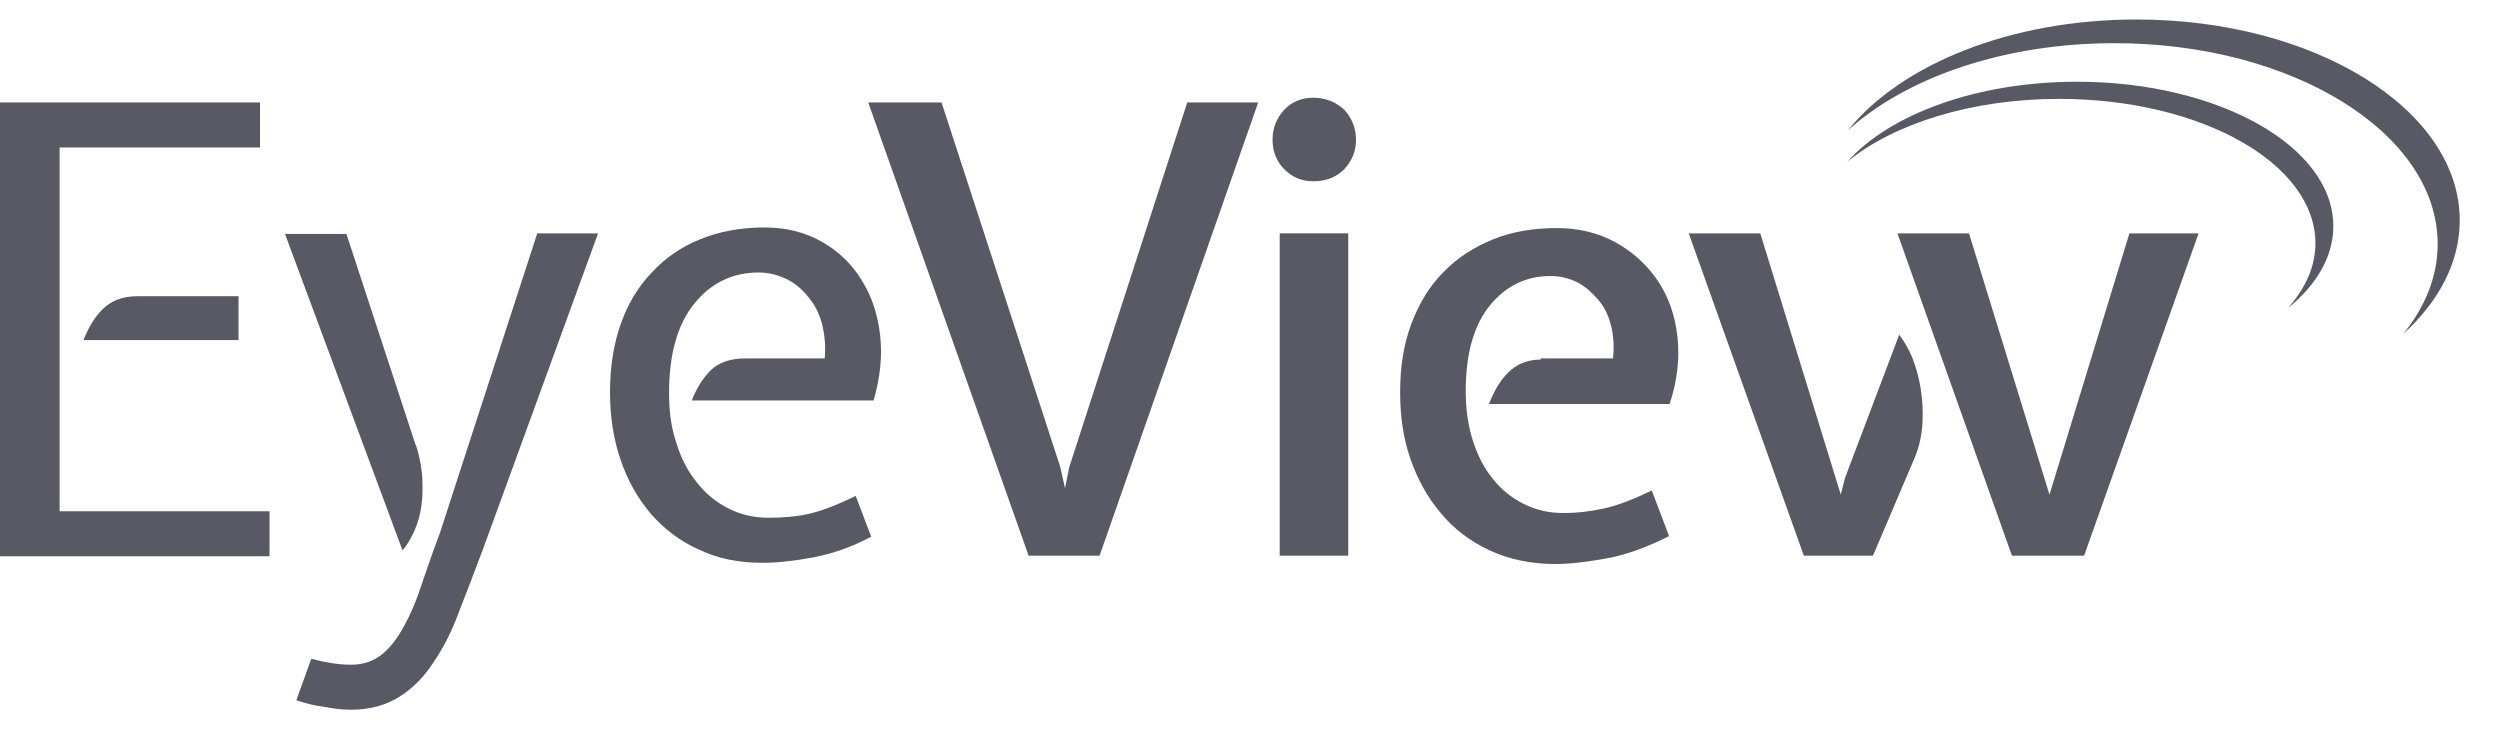 <svg width="58" height="17" viewBox="0 0 58 17" fill="none" xmlns="http://www.w3.org/2000/svg">
<g id="eyeview" clip-path="url(#clip0_138_3023)">
<path id="Vector" d="M0 2.377H6.032V3.421H1.383V11.861H6.253V12.906H0V2.377ZM5.534 6.872V7.889H1.937C2.047 7.614 2.186 7.366 2.38 7.174C2.573 6.982 2.836 6.872 3.196 6.872H5.548H5.534Z" fill="#585964"/>
<path id="Vector_2" d="M9.642 10.308C9.725 10.542 9.767 10.775 9.794 11.023C9.808 11.27 9.808 11.49 9.78 11.71C9.753 11.93 9.697 12.123 9.614 12.315C9.531 12.494 9.448 12.645 9.338 12.768L6.612 5.428H8.037L9.642 10.322V10.308ZM8.148 15.421C8.425 15.421 8.66 15.339 8.853 15.188C9.047 15.037 9.213 14.817 9.365 14.542C9.518 14.267 9.656 13.951 9.78 13.566C9.905 13.195 10.043 12.796 10.209 12.356L12.464 5.415H13.875L11.205 12.741C11.012 13.25 10.832 13.731 10.652 14.184C10.486 14.638 10.292 15.023 10.057 15.366C9.836 15.71 9.573 15.971 9.268 16.164C8.964 16.356 8.591 16.466 8.134 16.466C7.94 16.466 7.733 16.439 7.512 16.397C7.29 16.37 7.083 16.315 6.875 16.246L7.221 15.284C7.539 15.366 7.844 15.421 8.12 15.421" fill="#585964"/>
<path id="Vector_3" d="M19.133 8.315C19.16 8.04 19.133 7.779 19.077 7.531C19.008 7.284 18.911 7.078 18.759 6.899C18.621 6.72 18.441 6.569 18.247 6.473C18.04 6.377 17.832 6.322 17.597 6.322C16.988 6.322 16.49 6.569 16.103 7.05C15.716 7.531 15.522 8.218 15.522 9.126C15.522 9.566 15.577 9.95 15.702 10.308C15.812 10.665 15.979 10.968 16.186 11.215C16.393 11.476 16.642 11.669 16.919 11.806C17.196 11.944 17.5 12.012 17.832 12.012C18.164 12.012 18.496 11.985 18.787 11.916C19.077 11.847 19.437 11.71 19.852 11.504L20.212 12.452C19.741 12.7 19.299 12.851 18.856 12.933C18.413 13.016 18.026 13.057 17.68 13.057C17.141 13.057 16.656 12.961 16.227 12.755C15.785 12.562 15.425 12.287 15.107 11.93C14.803 11.572 14.567 11.16 14.401 10.679C14.235 10.198 14.152 9.675 14.152 9.098C14.152 8.521 14.235 7.985 14.401 7.517C14.567 7.05 14.803 6.651 15.121 6.322C15.425 5.992 15.799 5.73 16.241 5.552C16.684 5.373 17.168 5.277 17.735 5.277C18.233 5.277 18.676 5.387 19.064 5.607C19.451 5.827 19.769 6.129 19.99 6.5C20.226 6.871 20.364 7.297 20.419 7.779C20.475 8.26 20.419 8.768 20.267 9.291H16.048C16.158 9.016 16.297 8.782 16.49 8.59C16.67 8.411 16.947 8.315 17.293 8.315H19.146H19.133Z" fill="#585964"/>
<path id="Vector_4" d="M25.51 12.892H23.864L20.143 2.377H21.844L24.597 10.83L24.708 11.325L24.805 10.844L27.544 2.377H29.19L25.51 12.892Z" fill="#585964"/>
<path id="Vector_5" d="M29.523 3.243C29.523 2.968 29.619 2.734 29.799 2.542C29.979 2.349 30.214 2.267 30.477 2.267C30.74 2.267 30.989 2.363 31.183 2.542C31.362 2.734 31.459 2.968 31.459 3.243C31.459 3.517 31.362 3.737 31.183 3.93C31.003 4.109 30.768 4.205 30.477 4.205C30.186 4.205 29.979 4.109 29.799 3.93C29.619 3.751 29.523 3.517 29.523 3.243ZM31.279 12.892H29.689V5.414H31.279V12.892Z" fill="#585964"/>
<path id="Vector_6" d="M35.734 8.315H37.422C37.45 8.054 37.436 7.806 37.381 7.573C37.325 7.339 37.229 7.133 37.09 6.968C36.952 6.803 36.786 6.652 36.606 6.555C36.412 6.459 36.205 6.404 35.97 6.404C35.416 6.404 34.946 6.624 34.572 7.078C34.199 7.531 34.005 8.191 34.005 9.071C34.005 9.497 34.06 9.882 34.171 10.226C34.282 10.569 34.434 10.871 34.642 11.119C34.835 11.366 35.084 11.559 35.361 11.696C35.638 11.834 35.942 11.902 36.26 11.902C36.606 11.902 36.924 11.861 37.229 11.793C37.533 11.724 37.893 11.586 38.322 11.38L38.723 12.438C38.225 12.686 37.754 12.865 37.312 12.947C36.869 13.03 36.454 13.085 36.08 13.085C35.513 13.085 35.001 12.975 34.559 12.768C34.116 12.562 33.728 12.274 33.424 11.902C33.12 11.545 32.885 11.119 32.719 10.638C32.553 10.157 32.483 9.648 32.483 9.098C32.483 8.507 32.566 7.985 32.746 7.504C32.926 7.036 33.161 6.638 33.493 6.308C33.812 5.978 34.199 5.731 34.642 5.552C35.084 5.373 35.582 5.291 36.122 5.291C36.62 5.291 37.076 5.401 37.478 5.621C37.879 5.841 38.211 6.143 38.46 6.514C38.709 6.885 38.861 7.311 38.916 7.806C38.972 8.301 38.916 8.823 38.736 9.373H34.545C34.655 9.085 34.794 8.837 34.987 8.645C35.181 8.452 35.43 8.342 35.748 8.342" fill="#585964"/>
<path id="Vector_7" d="M44.436 10.583L43.453 12.892H41.849L39.179 5.415H40.839L42.706 11.476L42.803 11.091L44.062 7.765C44.173 7.916 44.284 8.095 44.367 8.301C44.45 8.521 44.519 8.755 44.56 9.016C44.602 9.277 44.616 9.538 44.602 9.799C44.588 10.074 44.533 10.335 44.436 10.583ZM48.351 12.892H46.677L44.021 5.415H45.681L47.548 11.476L49.402 5.415H51.007L48.351 12.892Z" fill="#585964"/>
<path id="Vector_8" d="M48.185 1.896C45.861 1.896 43.841 2.652 42.858 3.751C43.938 2.871 45.736 2.294 47.77 2.294C51.062 2.294 53.718 3.792 53.718 5.648C53.718 6.184 53.483 6.693 53.082 7.146C53.746 6.61 54.133 5.95 54.133 5.249C54.133 3.394 51.463 1.896 48.185 1.896Z" fill="#585964"/>
<path id="Vector_9" d="M49.568 0.452C46.635 0.452 44.103 1.497 42.872 3.023C44.228 1.799 46.483 1.002 49.056 1.002C53.193 1.002 56.554 3.091 56.554 5.662C56.554 6.418 56.264 7.119 55.752 7.751C56.582 6.995 57.066 6.088 57.066 5.112C57.066 2.542 53.704 0.452 49.568 0.452Z" fill="#585964"/>
</g>
<defs>
<clipPath id="clip0_138_3023">
<rect width="57.067" height="16" fill="white" transform="translate(0 0.452)"/>
</clipPath>
</defs>
</svg>
